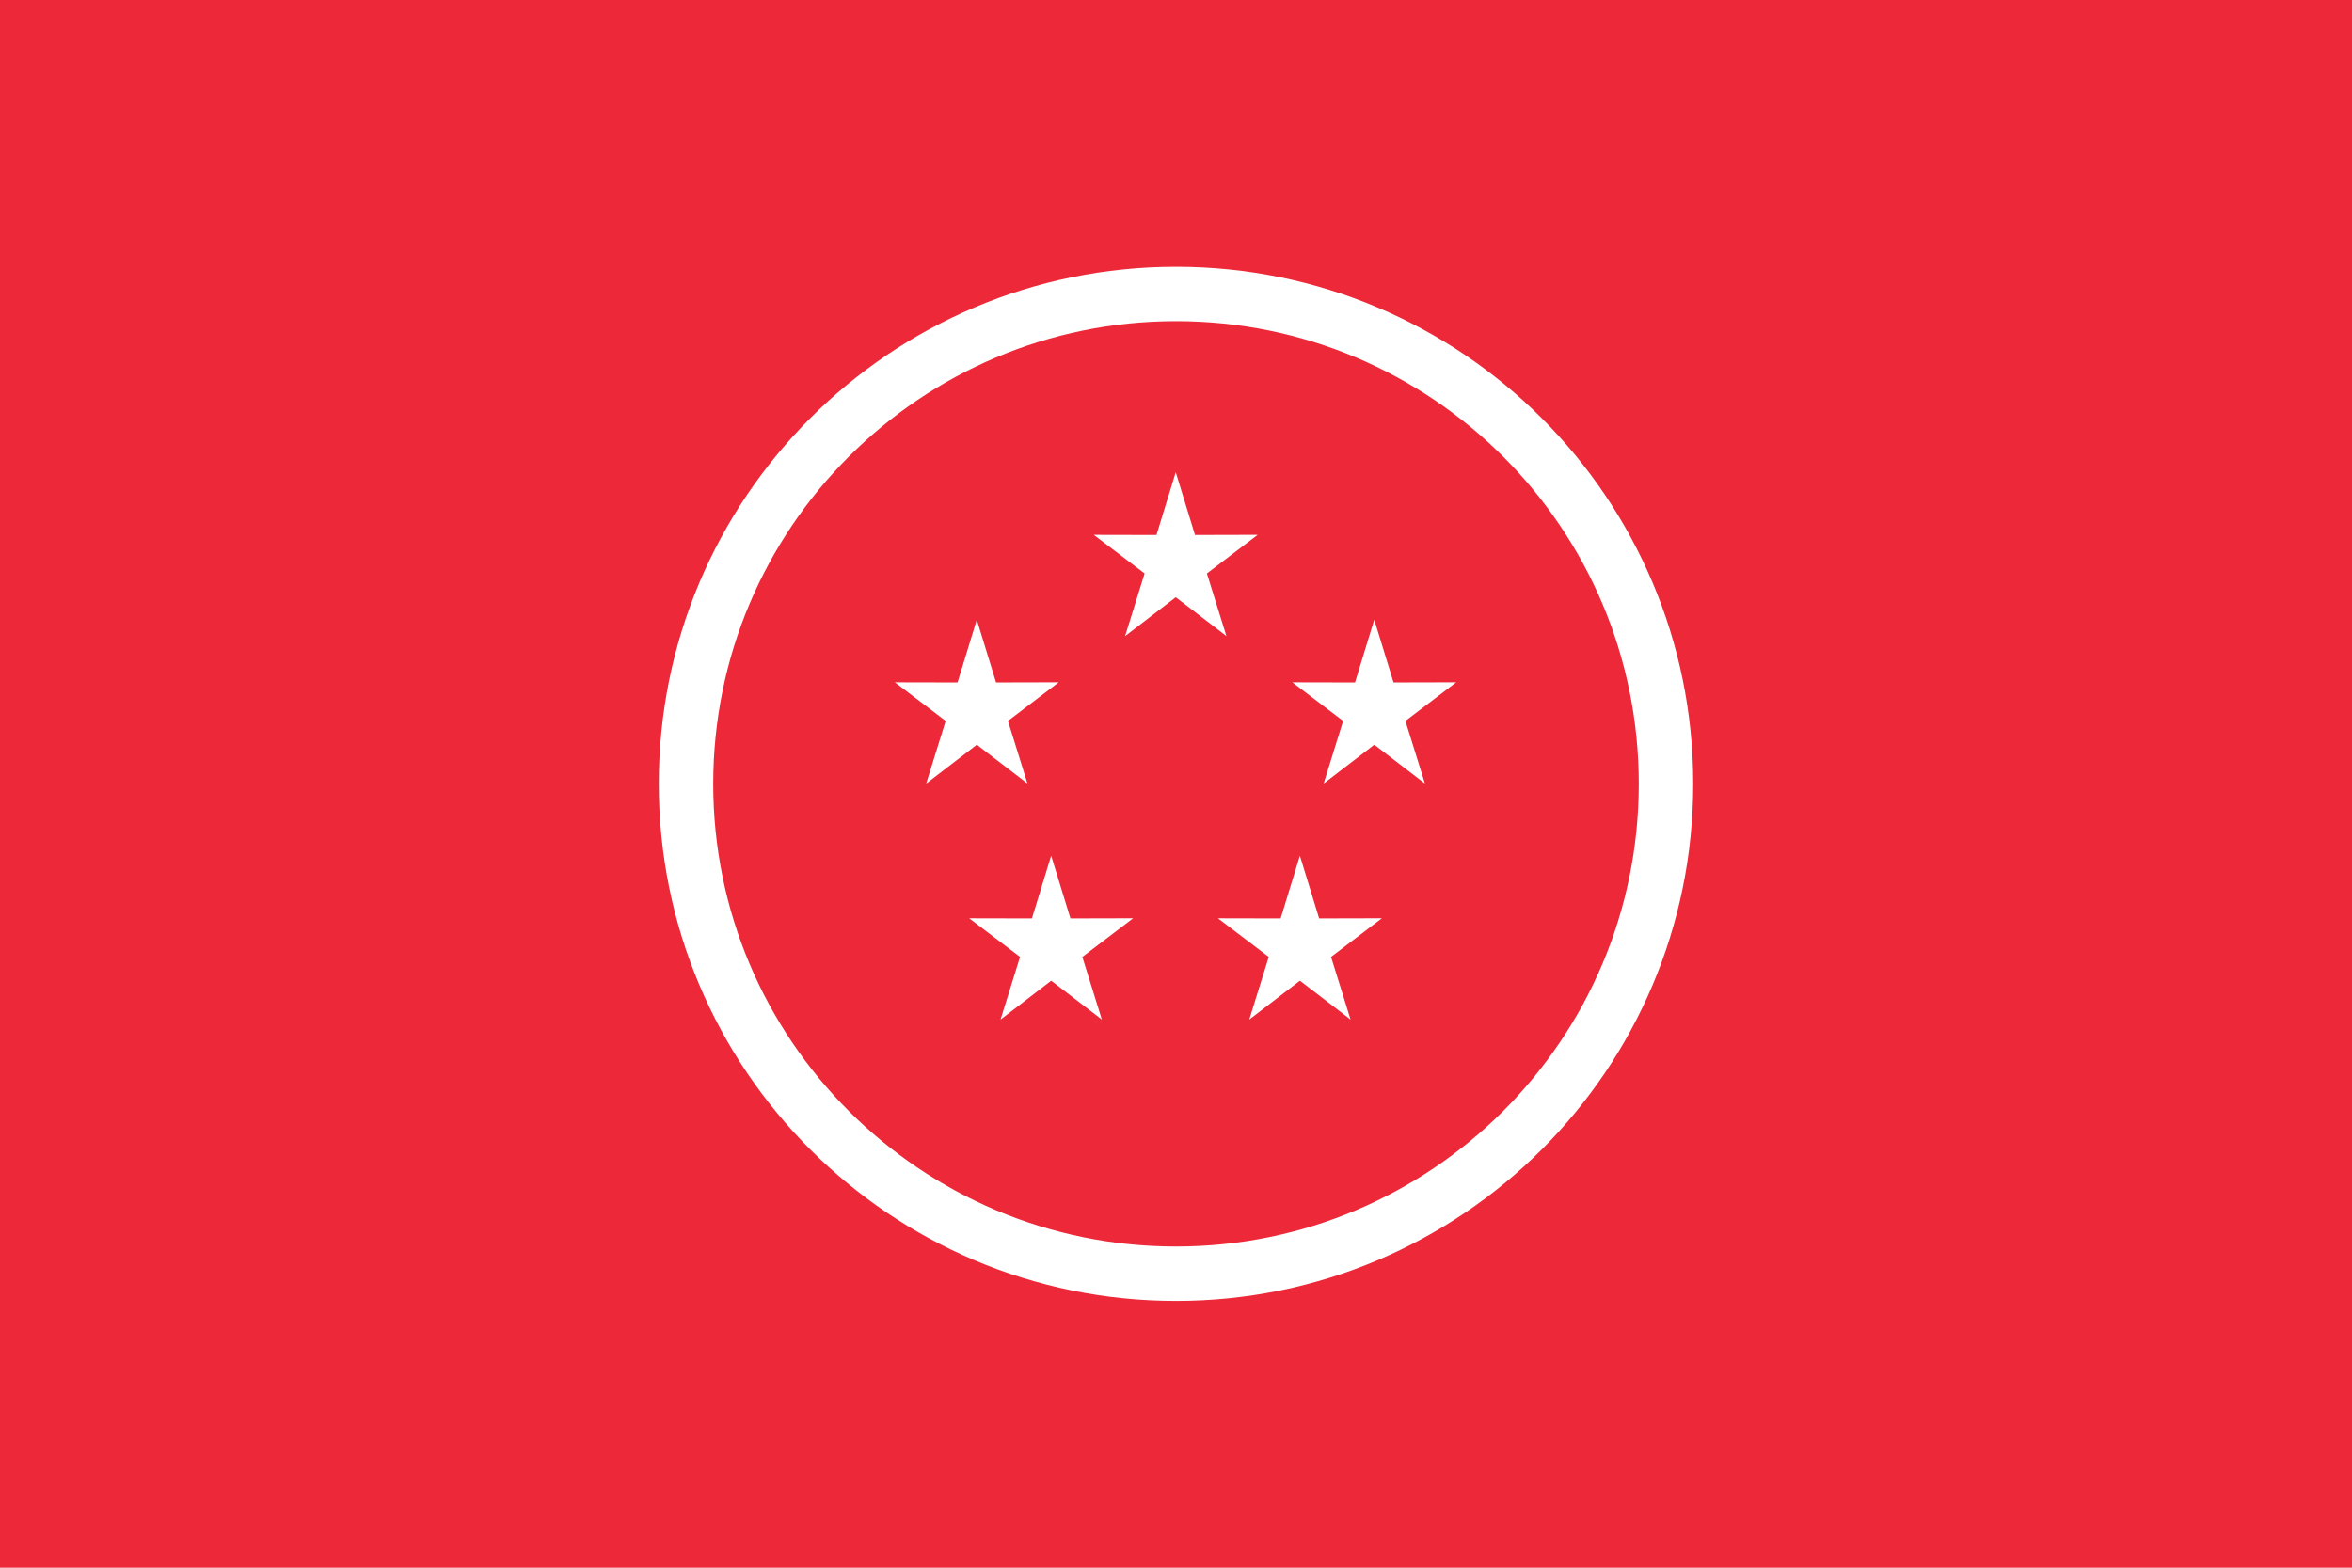 <?xml version="1.0" encoding="UTF-8" standalone="no"?>
<svg
   width="4320"
   height="2880"
   version="1.1"
   id="svg17"
   sodipodi:docname="Flag_of_the_President_of_Singapore.svg"
   inkscape:version="1.1 (c68e22c387, 2021-05-23)"
   xmlns:inkscape="http://www.inkscape.org/namespaces/inkscape"
   xmlns:sodipodi="http://sodipodi.sourceforge.net/DTD/sodipodi-0.dtd"
   xmlns:xlink="http://www.w3.org/1999/xlink"
   xmlns="http://www.w3.org/2000/svg"
   xmlns:svg="http://www.w3.org/2000/svg">
  <defs
     id="defs21" />
  <sodipodi:namedview
     id="namedview19"
     pagecolor="#ffffff"
     bordercolor="#666666"
     borderopacity="1.0"
     inkscape:pageshadow="2"
     inkscape:pageopacity="0.0"
     inkscape:pagecheckerboard="0"
     showgrid="false"
     inkscape:snap-bbox="true"
     inkscape:snap-bbox-midpoints="true"
     showguides="true"
     inkscape:guide-bbox="true"
     inkscape:snap-global="false"
     inkscape:zoom="0.088388348"
     inkscape:cx="2539.9275"
     inkscape:cy="2522.957"
     inkscape:window-width="1440"
     inkscape:window-height="837"
     inkscape:window-x="-8"
     inkscape:window-y="-8"
     inkscape:window-maximized="1"
     inkscape:current-layer="svg17">
    <sodipodi:guide
       position="2160,1440"
       orientation="0,-1"
       id="guide1600" />
    <sodipodi:guide
       position="2160,1440"
       orientation="1,0"
       id="guide1602" />
  </sodipodi:namedview>
  <rect
     fill="#ed2939"
     width="4320"
     height="2880"
     id="rect2" />
  <path
     fill="#fff"
     d="m 3060,1440 c 0,497.056 -402.944,900 -900,900 -497.056,0 -900,-402.944 -900,-900 0,-497.056 402.944,-900 900,-900 497.056,0 900,402.944 900,900 z"
     id="path4"
     style="fill:none;stroke:#ffffff;stroke-width:100;stroke-miterlimit:4;stroke-dasharray:none" />
  <g
     id="g1609"
     transform="matrix(0.761,0,0,0.761,266.273,327.145)">
    <path
       fill="#ffffff"
       id="star"
       d="m 2129.981,1461.714 -122.261,-93.79 -122.23,93.834 47.058,-151.237 -122.65,-93.227 151.345,0.32 46.428,-151.452 46.478,151.435 151.344,-0.375 -122.619,93.272 z" />
    <use
       xlink:href="#star"
       transform="translate(959.316)"
       id="use9"
       x="0"
       y="0"
       width="100%"
       height="100%" />
    <use
       xlink:href="#star"
       transform="translate(480.147,-356.03)"
       id="use11"
       x="0"
       y="0"
       width="100%"
       height="100%" />
    <use
       xlink:href="#star"
       transform="translate(179.501,569.666)"
       id="use13"
       x="0"
       y="0"
       width="100%"
       height="100%" />
    <use
       xlink:href="#star"
       transform="translate(779.815,569.666)"
       id="use15"
       x="0"
       y="0"
       width="100%"
       height="100%" />
  </g>
</svg>
